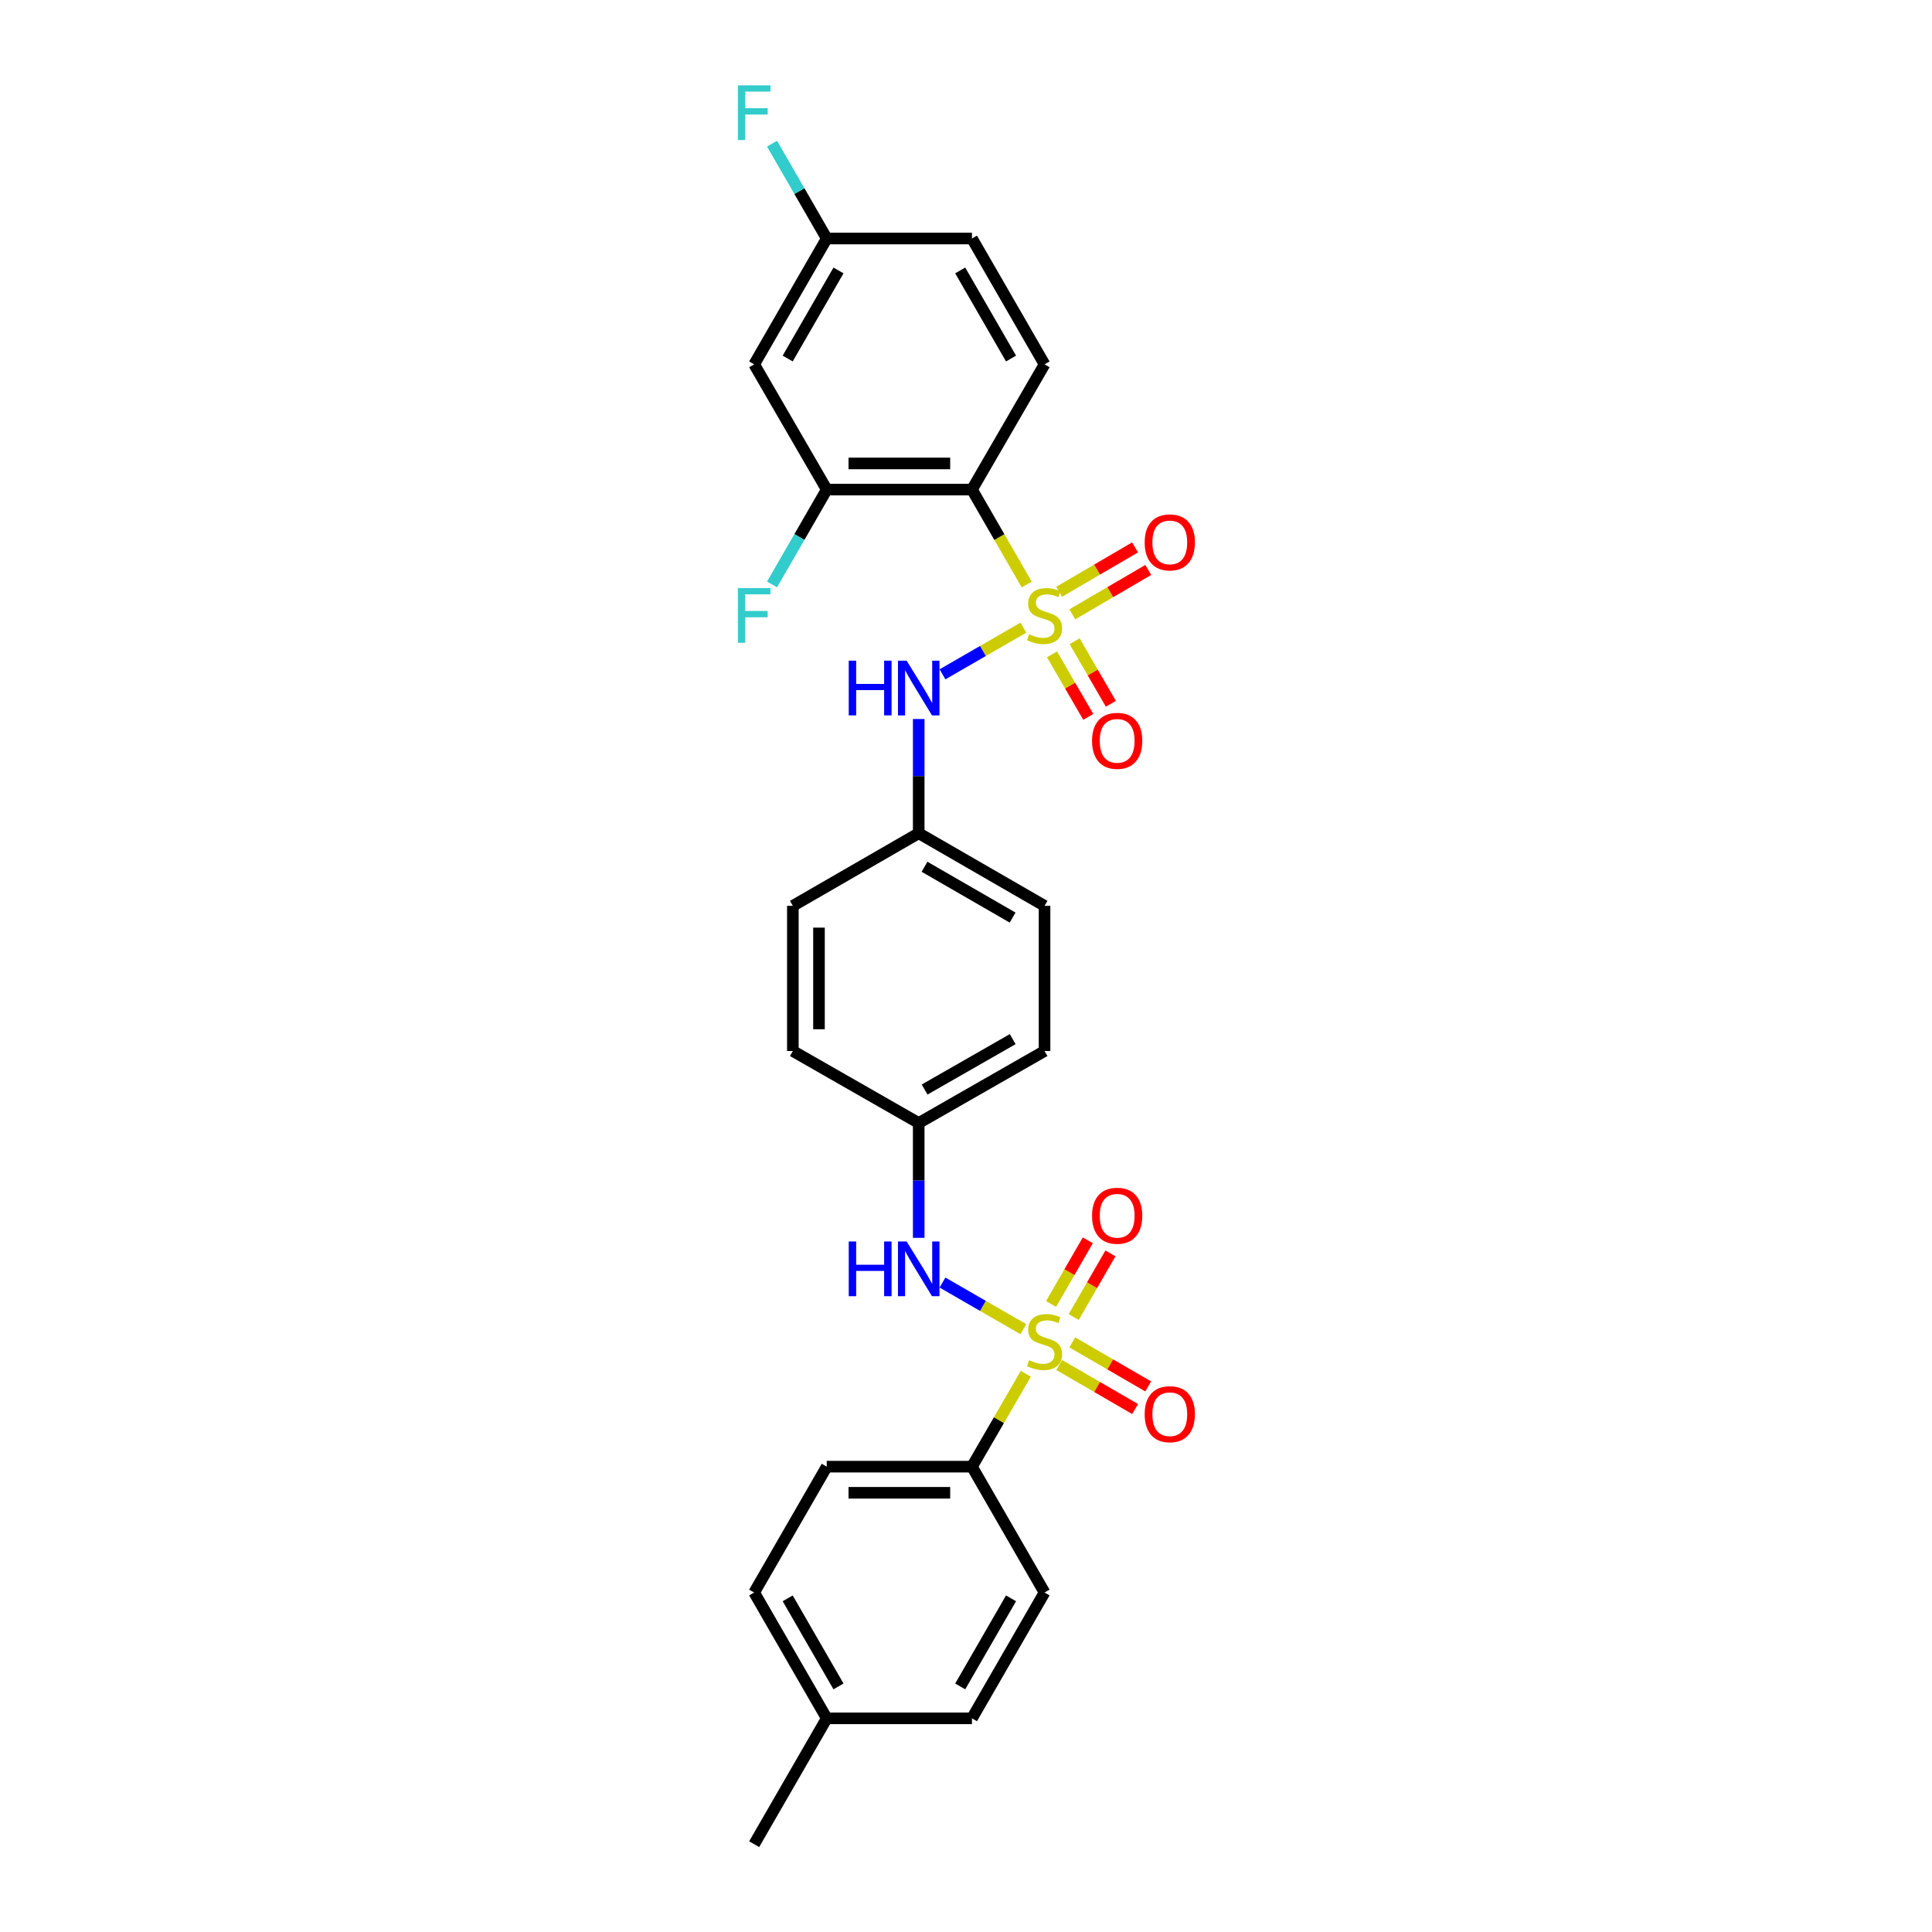 <?xml version='1.0' encoding='iso-8859-1'?>
<svg version='1.1' baseProfile='full'
              xmlns='http://www.w3.org/2000/svg'
                      xmlns:rdkit='http://www.rdkit.org/xml'
                      xmlns:xlink='http://www.w3.org/1999/xlink'
                  xml:space='preserve'
width='1000px' height='1000px' viewBox='0 0 1000 1000'>
<!-- END OF HEADER -->
<rect style='opacity:1.0;fill:#FFFFFF;stroke:none' width='1000' height='1000' x='0' y='0'> </rect>
<path class='bond-1' d='M 531.43,302.551 L 517.259,277.979' style='fill:none;fill-rule:evenodd;stroke:#CCCC00;stroke-width:6px;stroke-linecap:butt;stroke-linejoin:miter;stroke-opacity:1' />
<path class='bond-1' d='M 517.259,277.979 L 503.088,253.407' style='fill:none;fill-rule:evenodd;stroke:#000000;stroke-width:6px;stroke-linecap:butt;stroke-linejoin:miter;stroke-opacity:1' />
<path class='bond-2' d='M 529.698,324.873 L 508.764,336.949' style='fill:none;fill-rule:evenodd;stroke:#CCCC00;stroke-width:6px;stroke-linecap:butt;stroke-linejoin:miter;stroke-opacity:1' />
<path class='bond-2' d='M 508.764,336.949 L 487.831,349.024' style='fill:none;fill-rule:evenodd;stroke:#0000FF;stroke-width:6px;stroke-linecap:butt;stroke-linejoin:miter;stroke-opacity:1' />
<path class='bond-6' d='M 555.027,317.985 L 574.68,306.497' style='fill:none;fill-rule:evenodd;stroke:#CCCC00;stroke-width:6px;stroke-linecap:butt;stroke-linejoin:miter;stroke-opacity:1' />
<path class='bond-6' d='M 574.68,306.497 L 594.332,295.008' style='fill:none;fill-rule:evenodd;stroke:#FF0000;stroke-width:6px;stroke-linecap:butt;stroke-linejoin:miter;stroke-opacity:1' />
<path class='bond-6' d='M 548.202,306.308 L 567.854,294.82' style='fill:none;fill-rule:evenodd;stroke:#CCCC00;stroke-width:6px;stroke-linecap:butt;stroke-linejoin:miter;stroke-opacity:1' />
<path class='bond-6' d='M 567.854,294.82 L 587.507,283.332' style='fill:none;fill-rule:evenodd;stroke:#FF0000;stroke-width:6px;stroke-linecap:butt;stroke-linejoin:miter;stroke-opacity:1' />
<path class='bond-7' d='M 544.521,338.697 L 553.902,354.877' style='fill:none;fill-rule:evenodd;stroke:#CCCC00;stroke-width:6px;stroke-linecap:butt;stroke-linejoin:miter;stroke-opacity:1' />
<path class='bond-7' d='M 553.902,354.877 L 563.283,371.056' style='fill:none;fill-rule:evenodd;stroke:#FF0000;stroke-width:6px;stroke-linecap:butt;stroke-linejoin:miter;stroke-opacity:1' />
<path class='bond-7' d='M 556.221,331.913 L 565.602,348.093' style='fill:none;fill-rule:evenodd;stroke:#CCCC00;stroke-width:6px;stroke-linecap:butt;stroke-linejoin:miter;stroke-opacity:1' />
<path class='bond-7' d='M 565.602,348.093 L 574.984,364.272' style='fill:none;fill-rule:evenodd;stroke:#FF0000;stroke-width:6px;stroke-linecap:butt;stroke-linejoin:miter;stroke-opacity:1' />
<path class='bond-0' d='M 529.698,687.997 L 508.764,675.922' style='fill:none;fill-rule:evenodd;stroke:#CCCC00;stroke-width:6px;stroke-linecap:butt;stroke-linejoin:miter;stroke-opacity:1' />
<path class='bond-0' d='M 508.764,675.922 L 487.831,663.846' style='fill:none;fill-rule:evenodd;stroke:#0000FF;stroke-width:6px;stroke-linecap:butt;stroke-linejoin:miter;stroke-opacity:1' />
<path class='bond-5' d='M 530.948,711.072 L 517.018,735.106' style='fill:none;fill-rule:evenodd;stroke:#CCCC00;stroke-width:6px;stroke-linecap:butt;stroke-linejoin:miter;stroke-opacity:1' />
<path class='bond-5' d='M 517.018,735.106 L 503.088,759.141' style='fill:none;fill-rule:evenodd;stroke:#000000;stroke-width:6px;stroke-linecap:butt;stroke-linejoin:miter;stroke-opacity:1' />
<path class='bond-9' d='M 548.219,706.52 L 567.875,717.916' style='fill:none;fill-rule:evenodd;stroke:#CCCC00;stroke-width:6px;stroke-linecap:butt;stroke-linejoin:miter;stroke-opacity:1' />
<path class='bond-9' d='M 567.875,717.916 L 587.53,729.313' style='fill:none;fill-rule:evenodd;stroke:#FF0000;stroke-width:6px;stroke-linecap:butt;stroke-linejoin:miter;stroke-opacity:1' />
<path class='bond-9' d='M 555.003,694.819 L 574.659,706.216' style='fill:none;fill-rule:evenodd;stroke:#CCCC00;stroke-width:6px;stroke-linecap:butt;stroke-linejoin:miter;stroke-opacity:1' />
<path class='bond-9' d='M 574.659,706.216 L 594.314,717.613' style='fill:none;fill-rule:evenodd;stroke:#FF0000;stroke-width:6px;stroke-linecap:butt;stroke-linejoin:miter;stroke-opacity:1' />
<path class='bond-10' d='M 555.747,681.699 L 565.255,665.223' style='fill:none;fill-rule:evenodd;stroke:#CCCC00;stroke-width:6px;stroke-linecap:butt;stroke-linejoin:miter;stroke-opacity:1' />
<path class='bond-10' d='M 565.255,665.223 L 574.763,648.747' style='fill:none;fill-rule:evenodd;stroke:#FF0000;stroke-width:6px;stroke-linecap:butt;stroke-linejoin:miter;stroke-opacity:1' />
<path class='bond-10' d='M 544.033,674.939 L 553.541,658.463' style='fill:none;fill-rule:evenodd;stroke:#CCCC00;stroke-width:6px;stroke-linecap:butt;stroke-linejoin:miter;stroke-opacity:1' />
<path class='bond-10' d='M 553.541,658.463 L 563.049,641.987' style='fill:none;fill-rule:evenodd;stroke:#FF0000;stroke-width:6px;stroke-linecap:butt;stroke-linejoin:miter;stroke-opacity:1' />
<path class='bond-3' d='M 503.088,253.407 L 427.927,253.407' style='fill:none;fill-rule:evenodd;stroke:#000000;stroke-width:6px;stroke-linecap:butt;stroke-linejoin:miter;stroke-opacity:1' />
<path class='bond-3' d='M 491.814,239.882 L 439.201,239.882' style='fill:none;fill-rule:evenodd;stroke:#000000;stroke-width:6px;stroke-linecap:butt;stroke-linejoin:miter;stroke-opacity:1' />
<path class='bond-8' d='M 503.088,253.407 L 540.657,188.585' style='fill:none;fill-rule:evenodd;stroke:#000000;stroke-width:6px;stroke-linecap:butt;stroke-linejoin:miter;stroke-opacity:1' />
<path class='bond-14' d='M 475.527,372.16 L 475.527,401.721' style='fill:none;fill-rule:evenodd;stroke:#0000FF;stroke-width:6px;stroke-linecap:butt;stroke-linejoin:miter;stroke-opacity:1' />
<path class='bond-14' d='M 475.527,401.721 L 475.527,431.282' style='fill:none;fill-rule:evenodd;stroke:#000000;stroke-width:6px;stroke-linecap:butt;stroke-linejoin:miter;stroke-opacity:1' />
<path class='bond-11' d='M 427.927,253.407 L 390.358,188.585' style='fill:none;fill-rule:evenodd;stroke:#000000;stroke-width:6px;stroke-linecap:butt;stroke-linejoin:miter;stroke-opacity:1' />
<path class='bond-17' d='M 427.927,253.407 L 413.768,277.959' style='fill:none;fill-rule:evenodd;stroke:#000000;stroke-width:6px;stroke-linecap:butt;stroke-linejoin:miter;stroke-opacity:1' />
<path class='bond-17' d='M 413.768,277.959 L 399.608,302.511' style='fill:none;fill-rule:evenodd;stroke:#33CCCC;stroke-width:6px;stroke-linecap:butt;stroke-linejoin:miter;stroke-opacity:1' />
<path class='bond-4' d='M 475.527,640.703 L 475.527,610.988' style='fill:none;fill-rule:evenodd;stroke:#0000FF;stroke-width:6px;stroke-linecap:butt;stroke-linejoin:miter;stroke-opacity:1' />
<path class='bond-4' d='M 475.527,610.988 L 475.527,581.273' style='fill:none;fill-rule:evenodd;stroke:#000000;stroke-width:6px;stroke-linecap:butt;stroke-linejoin:miter;stroke-opacity:1' />
<path class='bond-12' d='M 503.088,759.141 L 427.927,759.141' style='fill:none;fill-rule:evenodd;stroke:#000000;stroke-width:6px;stroke-linecap:butt;stroke-linejoin:miter;stroke-opacity:1' />
<path class='bond-12' d='M 491.814,772.665 L 439.201,772.665' style='fill:none;fill-rule:evenodd;stroke:#000000;stroke-width:6px;stroke-linecap:butt;stroke-linejoin:miter;stroke-opacity:1' />
<path class='bond-13' d='M 503.088,759.141 L 540.657,824.286' style='fill:none;fill-rule:evenodd;stroke:#000000;stroke-width:6px;stroke-linecap:butt;stroke-linejoin:miter;stroke-opacity:1' />
<path class='bond-18' d='M 540.657,188.585 L 503.088,123.455' style='fill:none;fill-rule:evenodd;stroke:#000000;stroke-width:6px;stroke-linecap:butt;stroke-linejoin:miter;stroke-opacity:1' />
<path class='bond-18' d='M 523.306,185.573 L 497.008,139.982' style='fill:none;fill-rule:evenodd;stroke:#000000;stroke-width:6px;stroke-linecap:butt;stroke-linejoin:miter;stroke-opacity:1' />
<path class='bond-29' d='M 390.358,188.585 L 427.927,123.455' style='fill:none;fill-rule:evenodd;stroke:#000000;stroke-width:6px;stroke-linecap:butt;stroke-linejoin:miter;stroke-opacity:1' />
<path class='bond-29' d='M 407.709,185.573 L 434.007,139.982' style='fill:none;fill-rule:evenodd;stroke:#000000;stroke-width:6px;stroke-linecap:butt;stroke-linejoin:miter;stroke-opacity:1' />
<path class='bond-19' d='M 427.927,759.141 L 390.358,824.286' style='fill:none;fill-rule:evenodd;stroke:#000000;stroke-width:6px;stroke-linecap:butt;stroke-linejoin:miter;stroke-opacity:1' />
<path class='bond-20' d='M 540.657,824.286 L 503.088,889.415' style='fill:none;fill-rule:evenodd;stroke:#000000;stroke-width:6px;stroke-linecap:butt;stroke-linejoin:miter;stroke-opacity:1' />
<path class='bond-20' d='M 523.306,827.297 L 497.008,872.888' style='fill:none;fill-rule:evenodd;stroke:#000000;stroke-width:6px;stroke-linecap:butt;stroke-linejoin:miter;stroke-opacity:1' />
<path class='bond-23' d='M 475.527,431.282 L 540.657,468.866' style='fill:none;fill-rule:evenodd;stroke:#000000;stroke-width:6px;stroke-linecap:butt;stroke-linejoin:miter;stroke-opacity:1' />
<path class='bond-23' d='M 478.537,448.634 L 524.128,474.943' style='fill:none;fill-rule:evenodd;stroke:#000000;stroke-width:6px;stroke-linecap:butt;stroke-linejoin:miter;stroke-opacity:1' />
<path class='bond-26' d='M 475.527,431.282 L 410.382,468.866' style='fill:none;fill-rule:evenodd;stroke:#000000;stroke-width:6px;stroke-linecap:butt;stroke-linejoin:miter;stroke-opacity:1' />
<path class='bond-15' d='M 475.527,581.273 L 540.657,544.004' style='fill:none;fill-rule:evenodd;stroke:#000000;stroke-width:6px;stroke-linecap:butt;stroke-linejoin:miter;stroke-opacity:1' />
<path class='bond-15' d='M 478.58,563.944 L 524.171,537.856' style='fill:none;fill-rule:evenodd;stroke:#000000;stroke-width:6px;stroke-linecap:butt;stroke-linejoin:miter;stroke-opacity:1' />
<path class='bond-28' d='M 475.527,581.273 L 410.382,544.004' style='fill:none;fill-rule:evenodd;stroke:#000000;stroke-width:6px;stroke-linecap:butt;stroke-linejoin:miter;stroke-opacity:1' />
<path class='bond-16' d='M 427.927,123.455 L 503.088,123.455' style='fill:none;fill-rule:evenodd;stroke:#000000;stroke-width:6px;stroke-linecap:butt;stroke-linejoin:miter;stroke-opacity:1' />
<path class='bond-21' d='M 427.927,123.455 L 413.769,98.91' style='fill:none;fill-rule:evenodd;stroke:#000000;stroke-width:6px;stroke-linecap:butt;stroke-linejoin:miter;stroke-opacity:1' />
<path class='bond-21' d='M 413.769,98.91 L 399.61,74.364' style='fill:none;fill-rule:evenodd;stroke:#33CCCC;stroke-width:6px;stroke-linecap:butt;stroke-linejoin:miter;stroke-opacity:1' />
<path class='bond-30' d='M 390.358,824.286 L 427.927,889.415' style='fill:none;fill-rule:evenodd;stroke:#000000;stroke-width:6px;stroke-linecap:butt;stroke-linejoin:miter;stroke-opacity:1' />
<path class='bond-30' d='M 407.709,827.297 L 434.007,872.888' style='fill:none;fill-rule:evenodd;stroke:#000000;stroke-width:6px;stroke-linecap:butt;stroke-linejoin:miter;stroke-opacity:1' />
<path class='bond-22' d='M 503.088,889.415 L 427.927,889.415' style='fill:none;fill-rule:evenodd;stroke:#000000;stroke-width:6px;stroke-linecap:butt;stroke-linejoin:miter;stroke-opacity:1' />
<path class='bond-27' d='M 427.927,889.415 L 390.358,954.545' style='fill:none;fill-rule:evenodd;stroke:#000000;stroke-width:6px;stroke-linecap:butt;stroke-linejoin:miter;stroke-opacity:1' />
<path class='bond-24' d='M 540.657,468.866 L 540.657,544.004' style='fill:none;fill-rule:evenodd;stroke:#000000;stroke-width:6px;stroke-linecap:butt;stroke-linejoin:miter;stroke-opacity:1' />
<path class='bond-25' d='M 410.382,544.004 L 410.382,468.866' style='fill:none;fill-rule:evenodd;stroke:#000000;stroke-width:6px;stroke-linecap:butt;stroke-linejoin:miter;stroke-opacity:1' />
<path class='bond-25' d='M 423.907,532.734 L 423.907,480.137' style='fill:none;fill-rule:evenodd;stroke:#000000;stroke-width:6px;stroke-linecap:butt;stroke-linejoin:miter;stroke-opacity:1' />
<path  class='atom-0' d='M 532.657 328.272
Q 532.977 328.392, 534.297 328.952
Q 535.617 329.512, 537.057 329.872
Q 538.537 330.192, 539.977 330.192
Q 542.657 330.192, 544.217 328.912
Q 545.777 327.592, 545.777 325.312
Q 545.777 323.752, 544.977 322.792
Q 544.217 321.832, 543.017 321.312
Q 541.817 320.792, 539.817 320.192
Q 537.297 319.432, 535.777 318.712
Q 534.297 317.992, 533.217 316.472
Q 532.177 314.952, 532.177 312.392
Q 532.177 308.832, 534.577 306.632
Q 537.017 304.432, 541.817 304.432
Q 545.097 304.432, 548.817 305.992
L 547.897 309.072
Q 544.497 307.672, 541.937 307.672
Q 539.177 307.672, 537.657 308.832
Q 536.137 309.952, 536.177 311.912
Q 536.177 313.432, 536.937 314.352
Q 537.737 315.272, 538.857 315.792
Q 540.017 316.312, 541.937 316.912
Q 544.497 317.712, 546.017 318.512
Q 547.537 319.312, 548.617 320.952
Q 549.737 322.552, 549.737 325.312
Q 549.737 329.232, 547.097 331.352
Q 544.497 333.432, 540.137 333.432
Q 537.617 333.432, 535.697 332.872
Q 533.817 332.352, 531.577 331.432
L 532.657 328.272
' fill='#CCCC00'/>
<path  class='atom-1' d='M 532.657 704.039
Q 532.977 704.159, 534.297 704.719
Q 535.617 705.279, 537.057 705.639
Q 538.537 705.959, 539.977 705.959
Q 542.657 705.959, 544.217 704.679
Q 545.777 703.359, 545.777 701.079
Q 545.777 699.519, 544.977 698.559
Q 544.217 697.599, 543.017 697.079
Q 541.817 696.559, 539.817 695.959
Q 537.297 695.199, 535.777 694.479
Q 534.297 693.759, 533.217 692.239
Q 532.177 690.719, 532.177 688.159
Q 532.177 684.599, 534.577 682.399
Q 537.017 680.199, 541.817 680.199
Q 545.097 680.199, 548.817 681.759
L 547.897 684.839
Q 544.497 683.439, 541.937 683.439
Q 539.177 683.439, 537.657 684.599
Q 536.137 685.719, 536.177 687.679
Q 536.177 689.199, 536.937 690.119
Q 537.737 691.039, 538.857 691.559
Q 540.017 692.079, 541.937 692.679
Q 544.497 693.479, 546.017 694.279
Q 547.537 695.079, 548.617 696.719
Q 549.737 698.319, 549.737 701.079
Q 549.737 704.999, 547.097 707.119
Q 544.497 709.199, 540.137 709.199
Q 537.617 709.199, 535.697 708.639
Q 533.817 708.119, 531.577 707.199
L 532.657 704.039
' fill='#CCCC00'/>
<path  class='atom-3' d='M 439.307 341.961
L 443.147 341.961
L 443.147 354.001
L 457.627 354.001
L 457.627 341.961
L 461.467 341.961
L 461.467 370.281
L 457.627 370.281
L 457.627 357.201
L 443.147 357.201
L 443.147 370.281
L 439.307 370.281
L 439.307 341.961
' fill='#0000FF'/>
<path  class='atom-3' d='M 469.267 341.961
L 478.547 356.961
Q 479.467 358.441, 480.947 361.121
Q 482.427 363.801, 482.507 363.961
L 482.507 341.961
L 486.267 341.961
L 486.267 370.281
L 482.387 370.281
L 472.427 353.881
Q 471.267 351.961, 470.027 349.761
Q 468.827 347.561, 468.467 346.881
L 468.467 370.281
L 464.787 370.281
L 464.787 341.961
L 469.267 341.961
' fill='#0000FF'/>
<path  class='atom-5' d='M 439.307 642.589
L 443.147 642.589
L 443.147 654.629
L 457.627 654.629
L 457.627 642.589
L 461.467 642.589
L 461.467 670.909
L 457.627 670.909
L 457.627 657.829
L 443.147 657.829
L 443.147 670.909
L 439.307 670.909
L 439.307 642.589
' fill='#0000FF'/>
<path  class='atom-5' d='M 469.267 642.589
L 478.547 657.589
Q 479.467 659.069, 480.947 661.749
Q 482.427 664.429, 482.507 664.589
L 482.507 642.589
L 486.267 642.589
L 486.267 670.909
L 482.387 670.909
L 472.427 654.509
Q 471.267 652.589, 470.027 650.389
Q 468.827 648.189, 468.467 647.509
L 468.467 670.909
L 464.787 670.909
L 464.787 642.589
L 469.267 642.589
' fill='#0000FF'/>
<path  class='atom-7' d='M 592.479 280.739
Q 592.479 273.939, 595.839 270.139
Q 599.199 266.339, 605.479 266.339
Q 611.759 266.339, 615.119 270.139
Q 618.479 273.939, 618.479 280.739
Q 618.479 287.619, 615.079 291.539
Q 611.679 295.419, 605.479 295.419
Q 599.239 295.419, 595.839 291.539
Q 592.479 287.659, 592.479 280.739
M 605.479 292.219
Q 609.799 292.219, 612.119 289.339
Q 614.479 286.419, 614.479 280.739
Q 614.479 275.179, 612.119 272.379
Q 609.799 269.539, 605.479 269.539
Q 601.159 269.539, 598.799 272.339
Q 596.479 275.139, 596.479 280.739
Q 596.479 286.459, 598.799 289.339
Q 601.159 292.219, 605.479 292.219
' fill='#FF0000'/>
<path  class='atom-8' d='M 565.242 383.453
Q 565.242 376.653, 568.602 372.853
Q 571.962 369.053, 578.242 369.053
Q 584.522 369.053, 587.882 372.853
Q 591.242 376.653, 591.242 383.453
Q 591.242 390.333, 587.842 394.253
Q 584.442 398.133, 578.242 398.133
Q 572.002 398.133, 568.602 394.253
Q 565.242 390.373, 565.242 383.453
M 578.242 394.933
Q 582.562 394.933, 584.882 392.053
Q 587.242 389.133, 587.242 383.453
Q 587.242 377.893, 584.882 375.093
Q 582.562 372.253, 578.242 372.253
Q 573.922 372.253, 571.562 375.053
Q 569.242 377.853, 569.242 383.453
Q 569.242 389.173, 571.562 392.053
Q 573.922 394.933, 578.242 394.933
' fill='#FF0000'/>
<path  class='atom-10' d='M 592.479 731.983
Q 592.479 725.183, 595.839 721.383
Q 599.199 717.583, 605.479 717.583
Q 611.759 717.583, 615.119 721.383
Q 618.479 725.183, 618.479 731.983
Q 618.479 738.863, 615.079 742.783
Q 611.679 746.663, 605.479 746.663
Q 599.239 746.663, 595.839 742.783
Q 592.479 738.903, 592.479 731.983
M 605.479 743.463
Q 609.799 743.463, 612.119 740.583
Q 614.479 737.663, 614.479 731.983
Q 614.479 726.423, 612.119 723.623
Q 609.799 720.783, 605.479 720.783
Q 601.159 720.783, 598.799 723.583
Q 596.479 726.383, 596.479 731.983
Q 596.479 737.703, 598.799 740.583
Q 601.159 743.463, 605.479 743.463
' fill='#FF0000'/>
<path  class='atom-11' d='M 565.242 629.269
Q 565.242 622.469, 568.602 618.669
Q 571.962 614.869, 578.242 614.869
Q 584.522 614.869, 587.882 618.669
Q 591.242 622.469, 591.242 629.269
Q 591.242 636.149, 587.842 640.069
Q 584.442 643.949, 578.242 643.949
Q 572.002 643.949, 568.602 640.069
Q 565.242 636.189, 565.242 629.269
M 578.242 640.749
Q 582.562 640.749, 584.882 637.869
Q 587.242 634.949, 587.242 629.269
Q 587.242 623.709, 584.882 620.909
Q 582.562 618.069, 578.242 618.069
Q 573.922 618.069, 571.562 620.869
Q 569.242 623.669, 569.242 629.269
Q 569.242 634.989, 571.562 637.869
Q 573.922 640.749, 578.242 640.749
' fill='#FF0000'/>
<path  class='atom-18' d='M 381.938 304.392
L 398.778 304.392
L 398.778 307.632
L 385.738 307.632
L 385.738 316.232
L 397.338 316.232
L 397.338 319.512
L 385.738 319.512
L 385.738 332.712
L 381.938 332.712
L 381.938 304.392
' fill='#33CCCC'/>
<path  class='atom-22' d='M 381.938 44.165
L 398.778 44.165
L 398.778 47.405
L 385.738 47.405
L 385.738 56.005
L 397.338 56.005
L 397.338 59.285
L 385.738 59.285
L 385.738 72.485
L 381.938 72.485
L 381.938 44.165
' fill='#33CCCC'/>
</svg>
